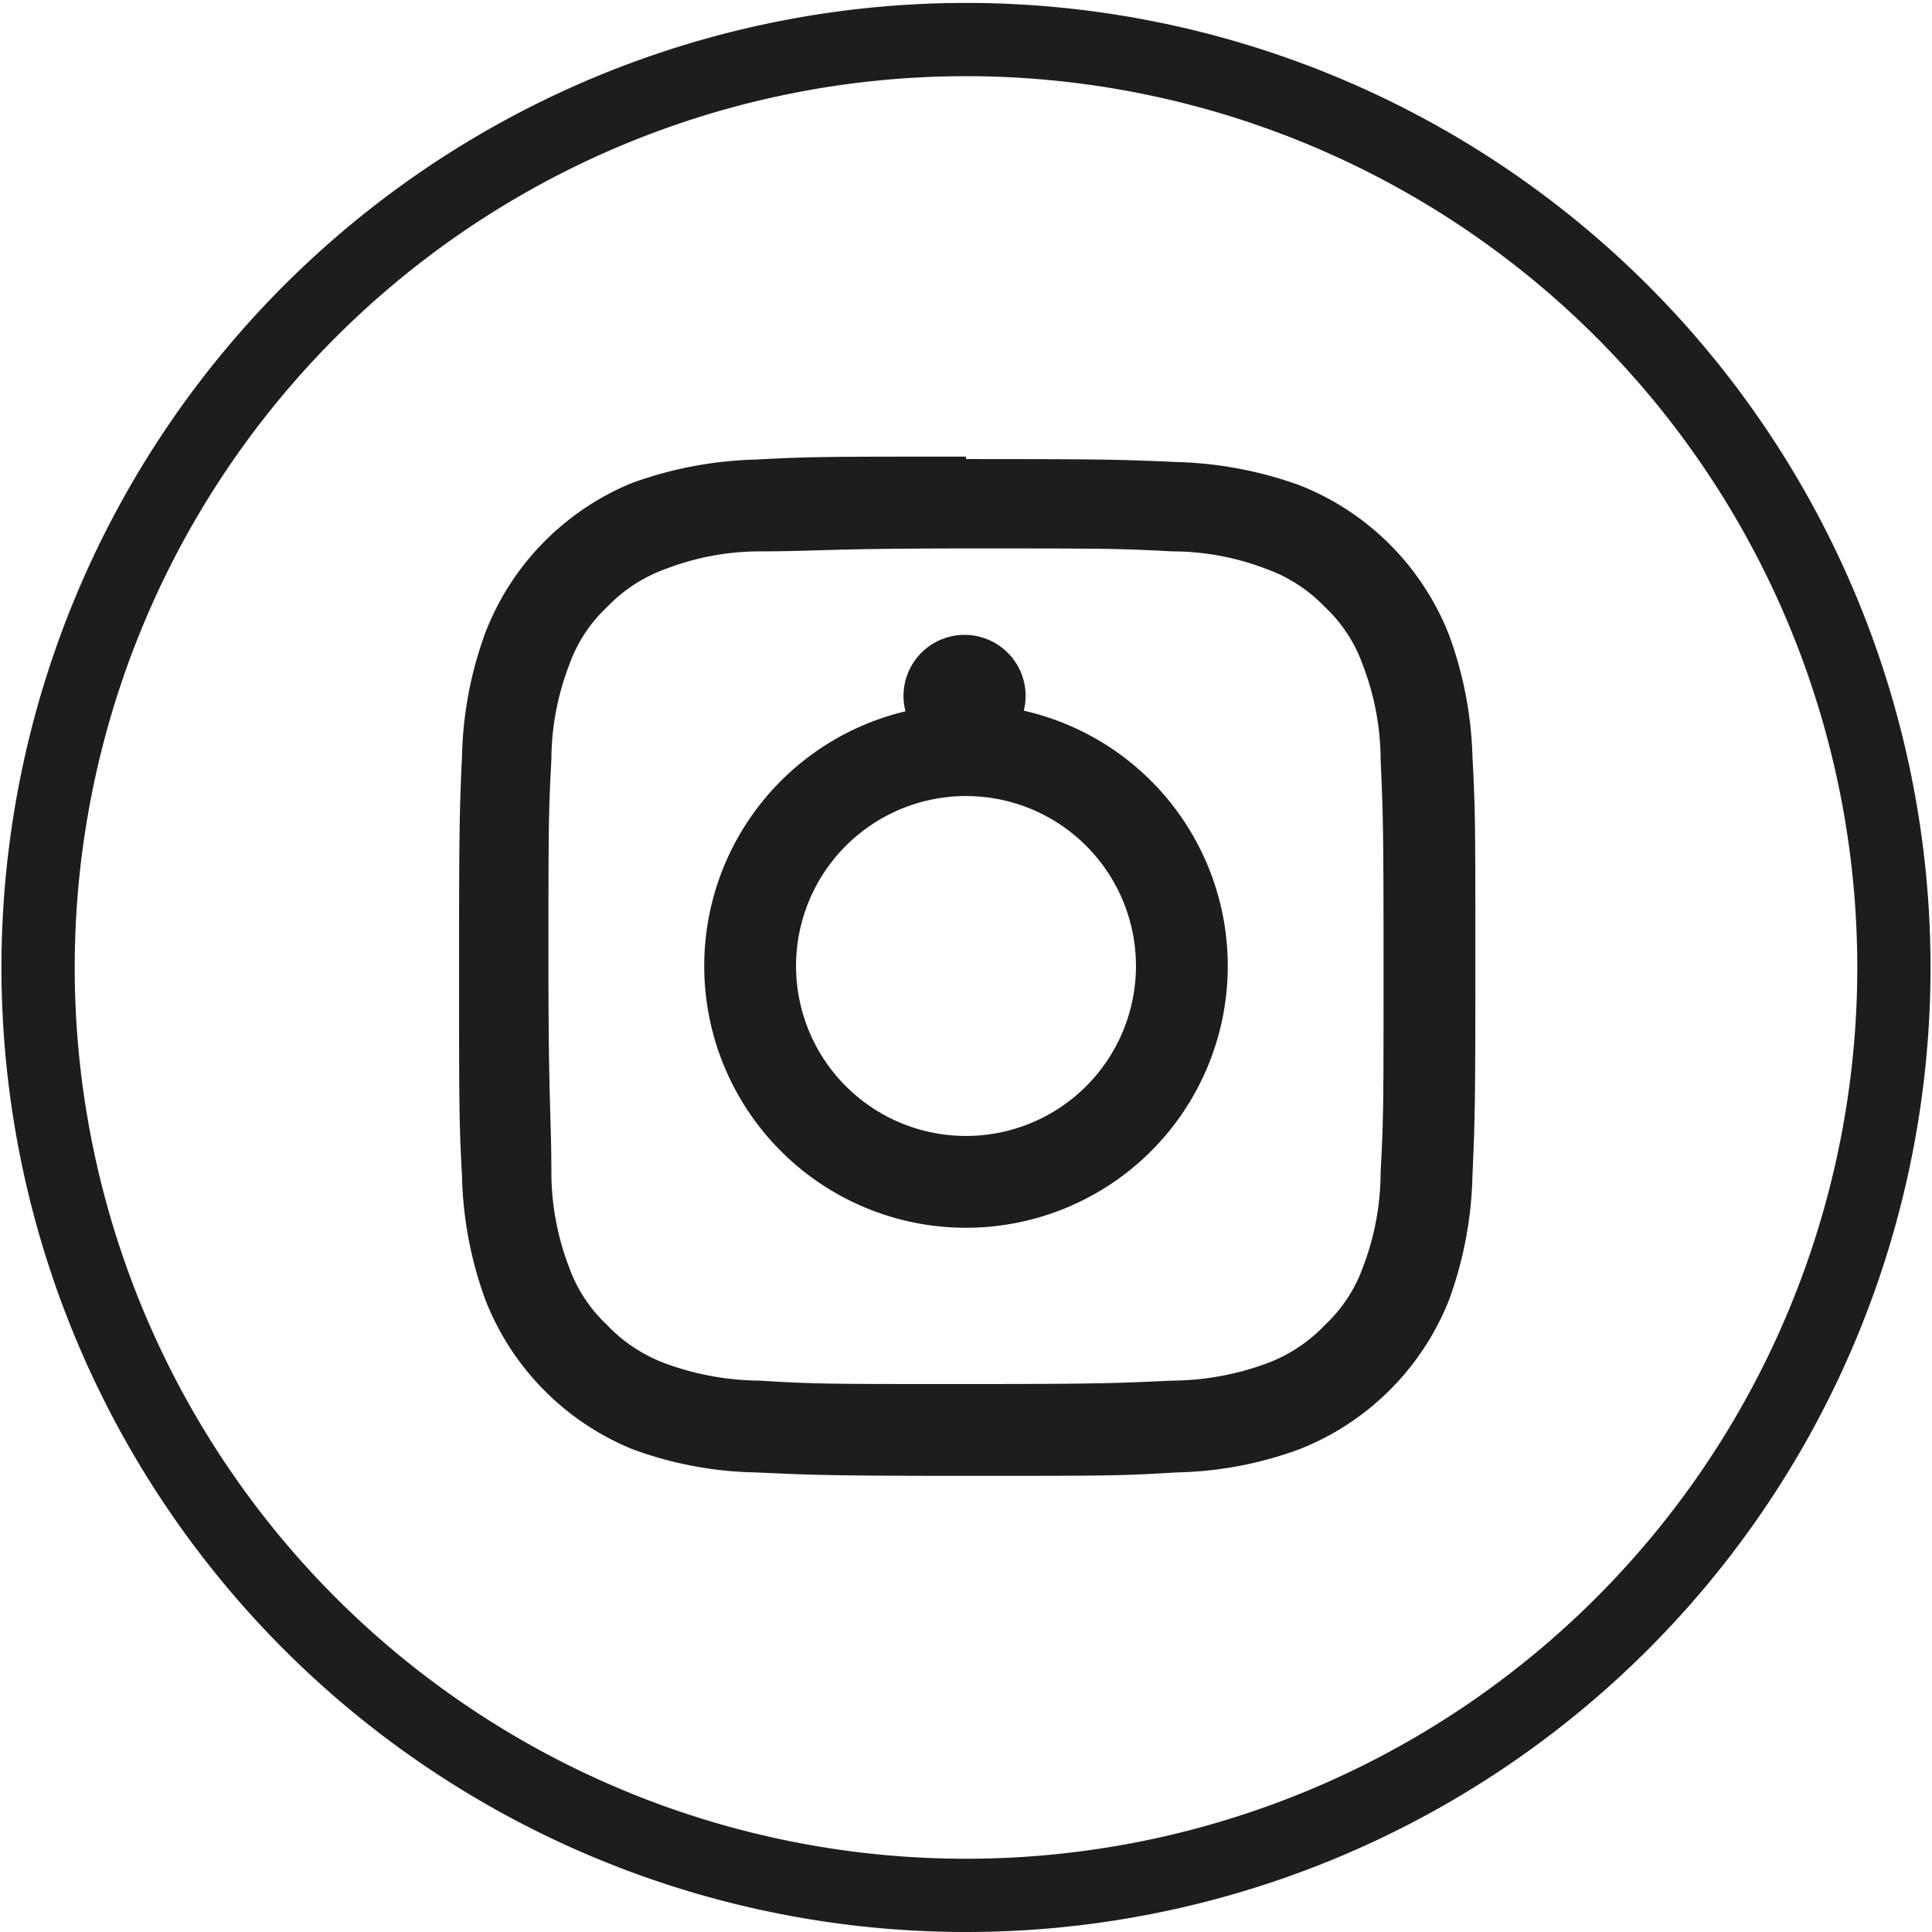 <svg xmlns="http://www.w3.org/2000/svg" viewBox="0 0 39.56 39.56"><defs><style>.cls-2{fill:#1d1d1b}</style></defs><g id="Layer_2" data-name="Layer 2"><path d="M19.78 38.81a19 19 0 1119-19 19 19 0 01-19 19" fill="none" stroke="#1d1d1b" stroke-width="1.5" id="Layer_1-2" data-name="Layer 1"/><g id="Layer_3" data-name="Layer 3"><path class="cls-2" d="M19.78 11.23c2.79 0 3.12 0 4.22.06a5.38 5.38 0 011.93.36 3.12 3.12 0 011.2.78 3 3 0 01.78 1.2 5.44 5.44 0 01.36 1.93c.05 1.11.06 1.44.06 4.22s0 3.12-.06 4.22a5.45 5.45 0 01-.36 1.94 3 3 0 01-.78 1.19 3.14 3.14 0 01-1.2.79 5.69 5.69 0 01-1.93.35c-1.1.05-1.43.07-4.22.07s-3.12 0-4.22-.07a5.69 5.69 0 01-1.93-.35 3.14 3.14 0 01-1.2-.79 3 3 0 01-.78-1.19 5.45 5.45 0 01-.36-1.94c0-1.1-.06-1.43-.06-4.22s0-3.11.06-4.22a5.44 5.44 0 01.36-1.93 3 3 0 01.78-1.2 3.12 3.12 0 011.2-.78 5.38 5.38 0 011.93-.36c1.1 0 1.43-.06 4.22-.06m0-1.88c-2.83 0-3.19 0-4.3.06a8 8 0 00-2.54.48 5.42 5.42 0 00-3 3.06 7.83 7.83 0 00-.48 2.53c-.05 1.11-.06 1.47-.06 4.3s0 3.19.06 4.3a7.9 7.9 0 00.48 2.54 5.44 5.44 0 003 3.05 7.69 7.69 0 002.54.48c1.11.05 1.47.07 4.3.07s3.19 0 4.3-.07a7.69 7.69 0 002.54-.48 5.44 5.44 0 003.05-3.05 7.9 7.9 0 00.48-2.54c.05-1.11.06-1.46.06-4.3s0-3.19-.06-4.3a7.83 7.83 0 00-.48-2.48 5.42 5.42 0 00-3.05-3.06 8 8 0 00-2.54-.48c-1.11-.05-1.47-.06-4.3-.06"/><path class="cls-2" d="M19.78 14.42a5.36 5.36 0 105.36 5.36 5.36 5.36 0 00-5.36-5.36m0 8.84a3.48 3.48 0 113.48-3.48 3.48 3.48 0 01-3.48 3.48"/><path class="cls-2" d="M21 14.21A1.25 1.25 0 1119.78 13 1.25 1.25 0 0121 14.21"/></g></g></svg>